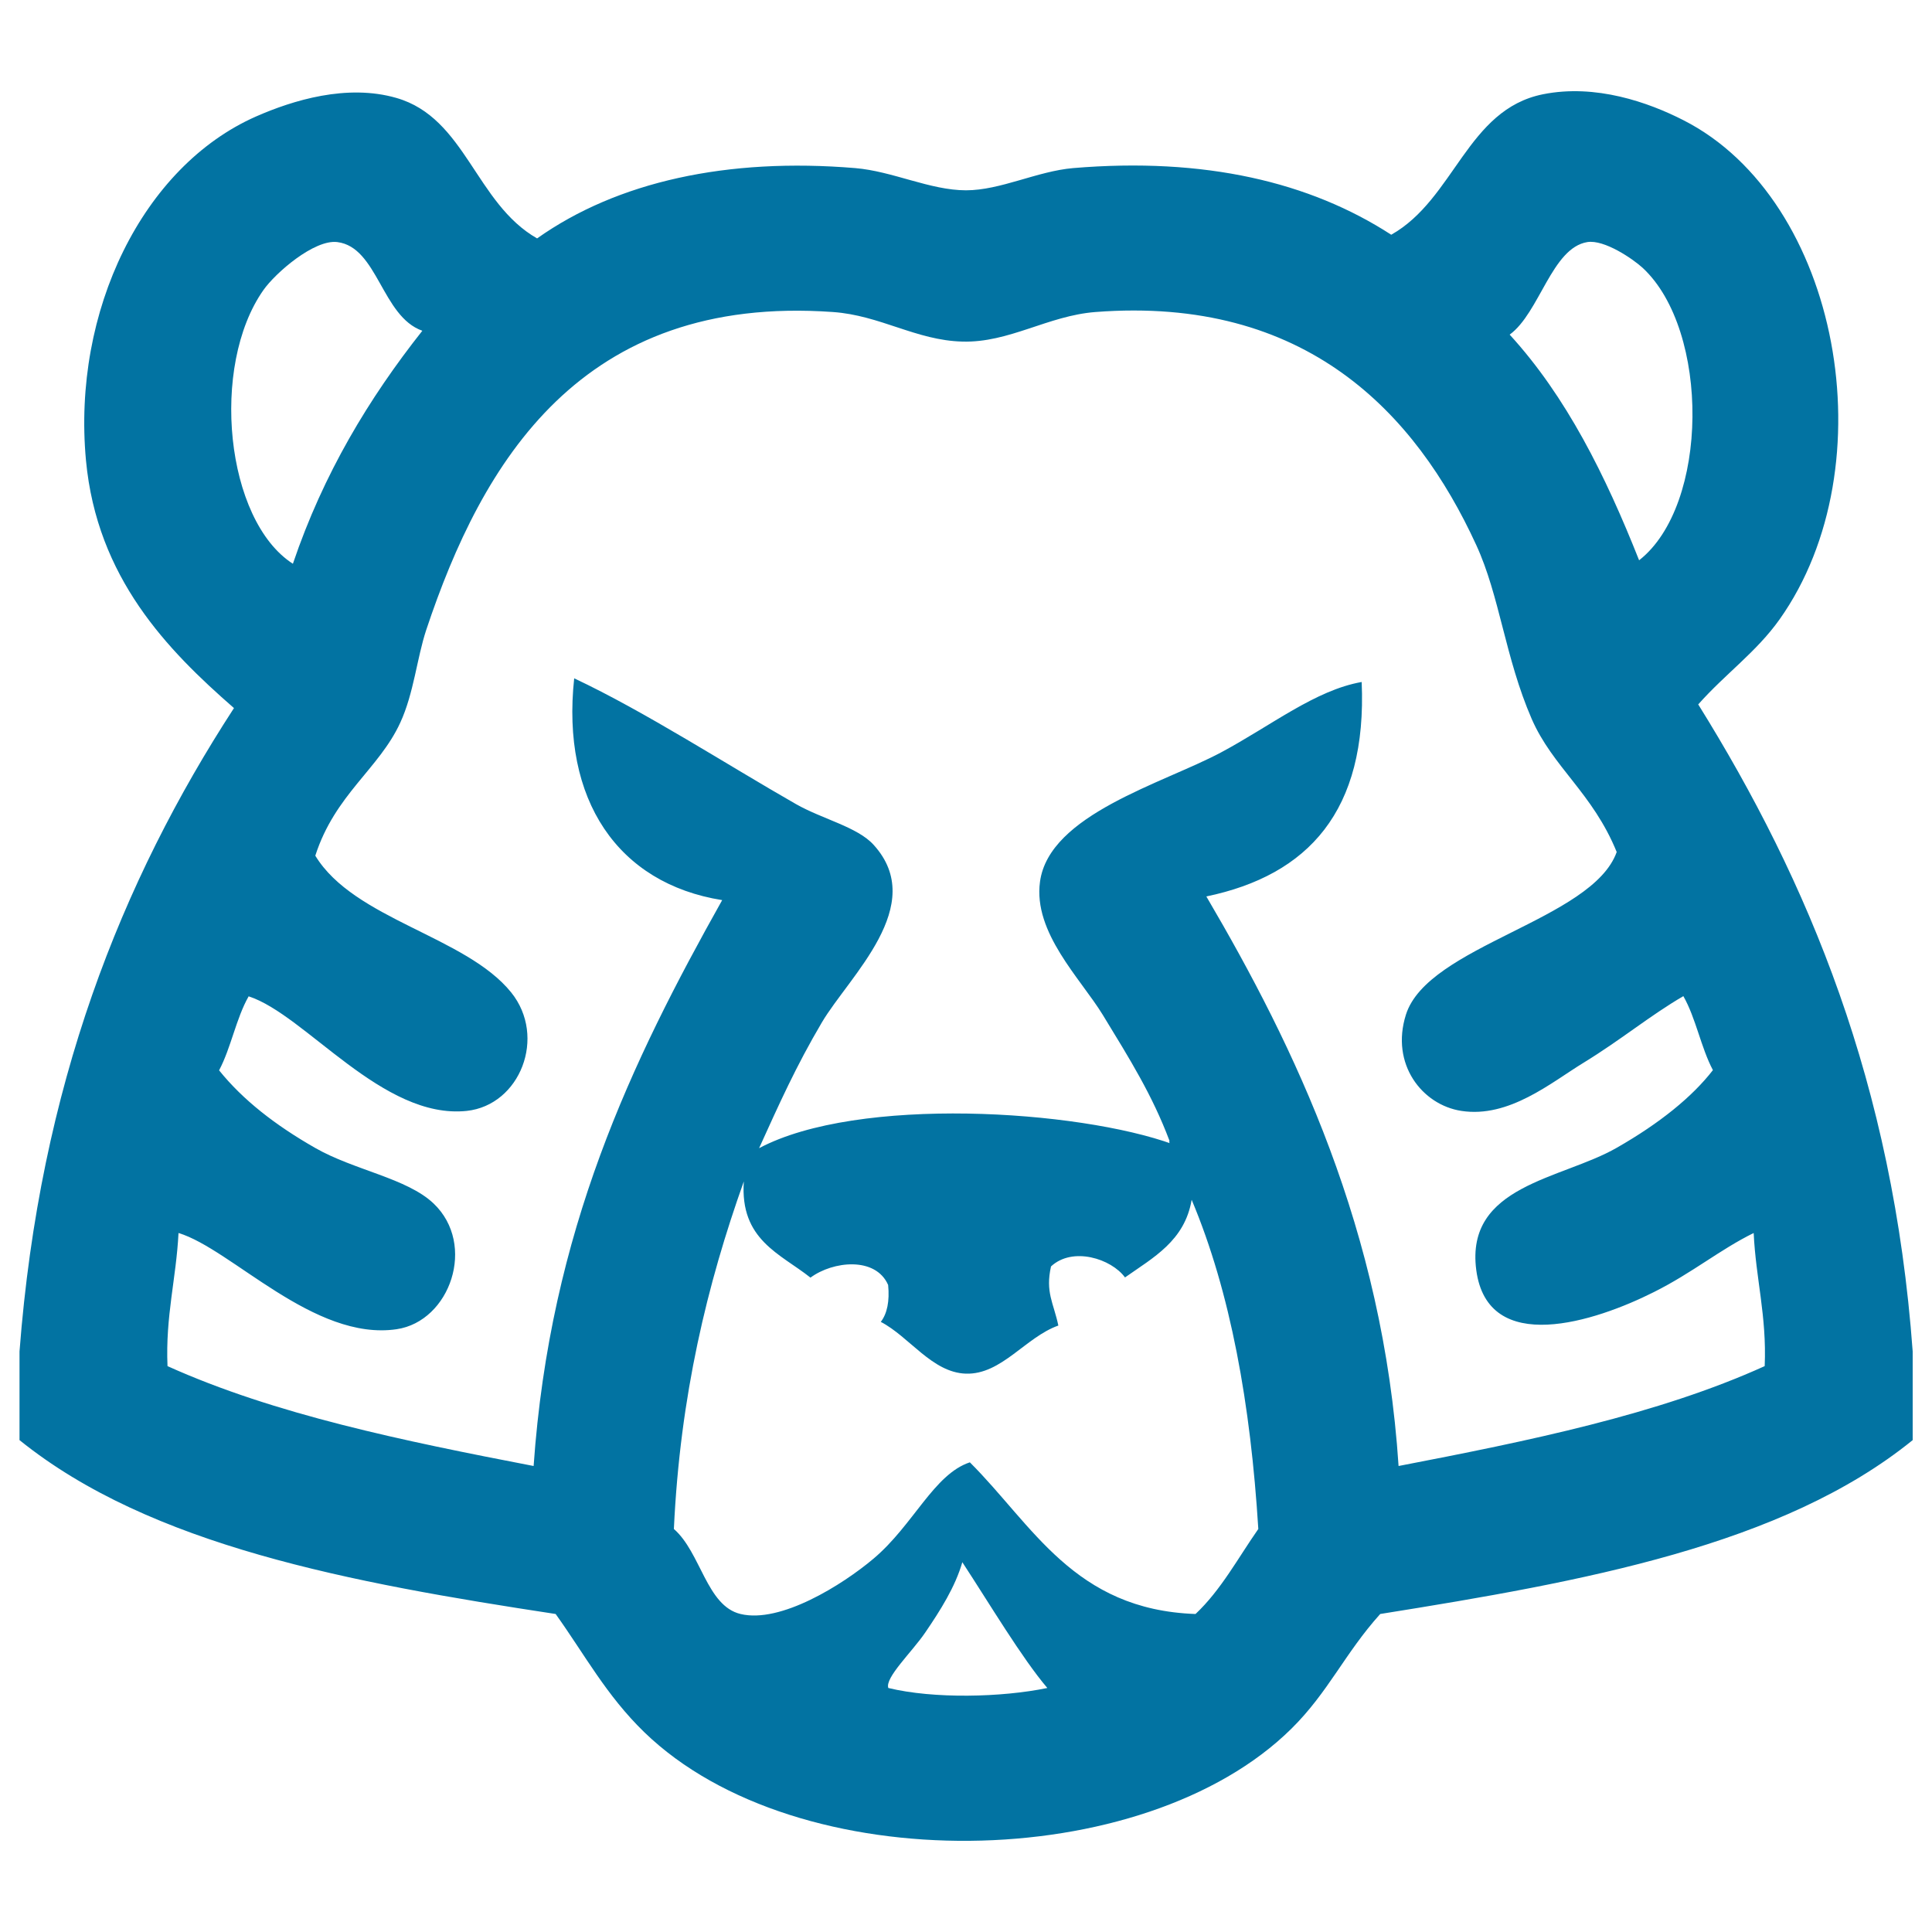<svg xmlns="http://www.w3.org/2000/svg" viewBox="0 0 1000 1000" style="fill:#0273a2">
<title>Tiger SVG icons</title>
<path d="M990,699.5c0,15.3,0,30.6,0,45.9c-67.3,54.6-170.5,73.2-275.6,90c-18.3,20.3-26.8,40.4-45.9,59.3c-76.5,75.7-255.8,78.6-335,1.9c-19.7-19.1-30.8-40.1-45.9-61.2c-106.3-16.2-209.7-35.3-277.5-90c0-15.3,0-30.6,0-45.9c10.5-137.5,52.7-243.3,111-333c-34.5-30.1-70.9-67.4-76.6-128.2c-7.2-77.5,29.5-152.2,88-178c19.1-8.4,47.1-17,72.7-9.6C241,61,246.1,105.2,278,123.4C319.5,94,376.5,81.5,442.6,87c19.4,1.6,38.8,11.5,57.4,11.5c17.9,0,36.8-9.9,55.5-11.5c68.1-5.7,122.5,7.2,164.6,34.5c32.8-18.5,39.2-64.8,78.5-72.7c27.3-5.5,54.7,4.2,72.7,13.4c81.1,41.2,106.1,179,49.8,258.4c-12.1,17-28,28.1-42.1,44C936,456.2,979.9,561,990,699.5z M174.6,125.3c-11.9-1.5-32,15.9-38.3,24.9c-27.6,39.3-19.7,119.1,15.3,141.6c15.8-46.7,39.4-85.7,67-120.6C197.6,163.8,195.5,127.9,174.6,125.3z M850.3,138.7c-5.1-4.7-19.9-14.8-28.7-13.4c-18.4,3-24.7,36.6-40.2,47.9c29.3,32,49.6,72.9,67,116.8C884.7,261.6,885.1,171.1,850.3,138.7z M607.2,592.3c-1.2-0.1-2.3-0.3-1.9-1.9c-8.9-23.6-20.4-42-34.5-65.1c-11.5-18.8-36.1-42.6-32.5-68.9c4.7-34.9,63.7-50.9,93.8-67c25.8-13.8,48.7-32.2,72.7-36.4c2.9,66.7-27.6,100-80.4,111c45.8,78,91.5,172.6,99.5,294.8c67.4-13,134.1-26.6,189.5-51.7c1.1-26-4.6-45.2-5.7-68.9c-17.5,8.6-31.7,20.6-51.7,30.6c-30.2,15.2-86,33.5-91.9-11.5c-5.7-43.9,44.1-46.8,72.7-63.2c22.4-12.8,39.1-26.4,49.8-40.2c-6.2-11.7-8.8-26.9-15.3-38.3c-17.5,10.2-31.8,22.3-51.7,34.5c-16.7,10.2-38.5,28.7-63.2,24.9c-20.3-3.1-36.8-24.2-28.7-49.8c11.3-35.8,96.5-48.9,109.1-84.2c-12.4-30.5-33.1-43.9-44-68.9c-13.8-31.8-16.5-63.5-28.7-90c-31.4-68.4-88.2-129-197.1-120.6c-24.6,1.9-44.7,16-68.9,15.3c-23.9-0.6-42.5-13.6-67-15.3c-130.5-9.3-181.6,77.9-210.5,164.6c-4.8,14.5-6.4,32.7-13.4,47.9c-11,24-33.8,37.2-44,68.9c20,33,78,41.7,101.4,70.8c18.5,23,4.6,58.3-23,61.3c-43.6,4.6-83.5-49.8-112.9-59.3c-6.5,11.4-9.1,26.6-15.3,38.3c12.3,15.3,29.1,28.4,49.8,40.2c20.1,11.5,47.4,15.6,61.2,28.7c22.4,21.3,8.6,61-19.1,65.1c-42.8,6.3-85.6-41.6-112.9-49.8c-1.2,23.7-6.8,42.9-5.7,68.9c55.4,25,122.1,38.7,189.5,51.7c8.5-121.7,50.8-209.5,97.6-292.9c-54-8.6-83.4-51.9-76.6-114.8c36.6,17.2,79.4,44.9,114.8,65.1c13.7,7.8,31.8,11.8,40.2,21.1c28.4,31.3-12.6,67.9-26.8,91.9c-13.4,22.7-22.1,42.2-32.5,65.1C444.1,567.1,558,574.4,607.2,592.3z M348.8,791.4c14,12.2,16.9,39.8,34.5,44c20.7,5,52.8-15.1,68.9-28.7c20.6-17.4,31.2-43.7,49.8-49.8c32.6,32.5,53.9,76.3,116.8,78.5c13.2-12.4,22-29,32.5-44C647.3,727,637,669,616.8,621c-3.6,21.3-19.9,29.9-34.5,40.2c-7.1-9.7-27.1-16.1-38.3-5.7c-3,13.4,1.3,18.8,3.8,30.6c-17,6-29.4,25.5-47.9,24.9c-17.5-0.6-29.2-19.1-44-26.8c3.3-4.3,4.6-10.7,3.8-19.1c-6.5-14.8-28.6-12.4-40.2-3.8c-15.6-12.4-36.6-19.5-34.5-49.8C366.1,664.5,352,722.5,348.8,791.4z M478.9,845c-6.8,10-21,23.4-19.1,28.7c23.5,5.7,58.6,4.9,82.3,0c-13.2-15.5-30.1-43.9-44-65.1C494.4,821.4,486.8,833.4,478.9,845z"/>
</svg>